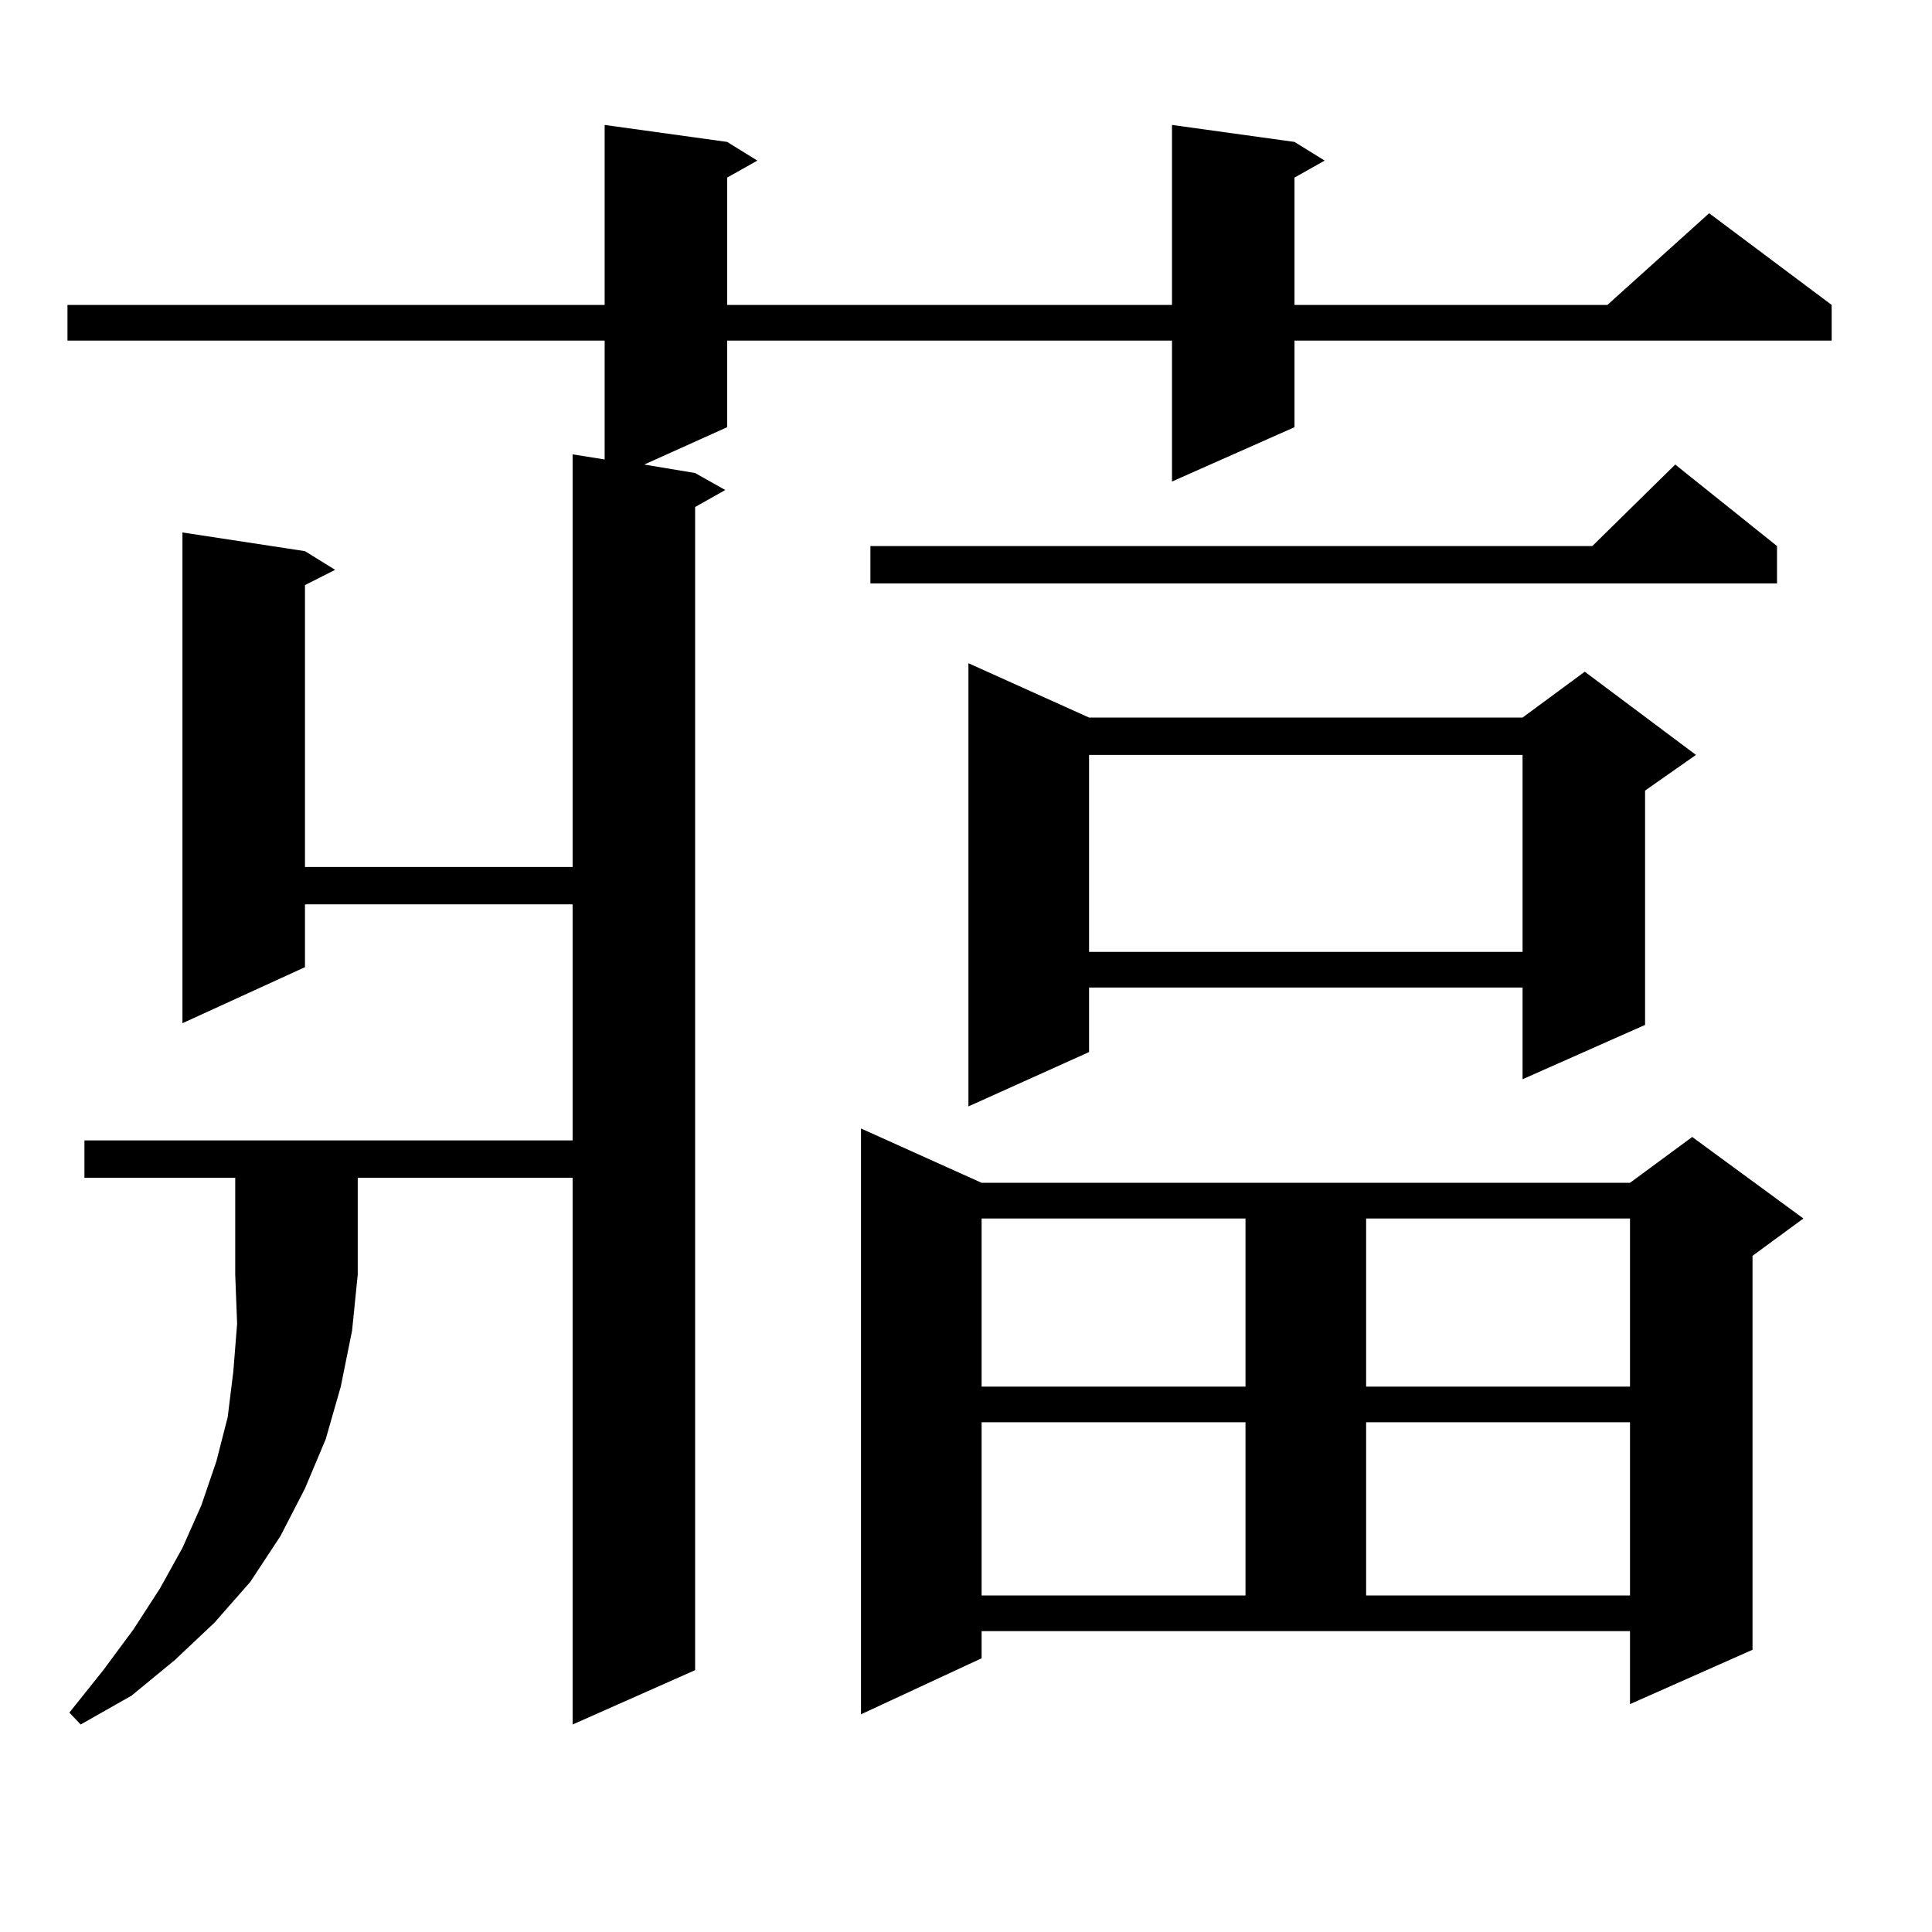 <?xml version="1.0" encoding="utf-8"?>
<!-- Generator: Adobe Illustrator 16.0.0, SVG Export Plug-In . SVG Version: 6.00 Build 0)  -->
<!DOCTYPE svg PUBLIC "-//W3C//DTD SVG 1.1//EN" "http://www.w3.org/Graphics/SVG/1.1/DTD/svg11.dtd">
<svg version="1.1" id="图层_1" xmlns="http://www.w3.org/2000/svg" xmlns:xlink="http://www.w3.org/1999/xlink" x="0px" y="0px"
	 width="1000px" height="1000px" viewBox="0 0 1000 1000" enable-background="new 0 0 1000 1000" xml:space="preserve">
<path d="M43.706,609.59v-19.336h252.677V468.086H157.85v32.52l-63.413,29.004V275.605l63.413,9.668l15.609,9.668l-15.609,7.91
	V448.75h138.533V235.176l16.585,2.637v-61.523H34.926v-18.457h278.042V64.668l63.413,8.789l15.609,9.668l-15.609,8.789v65.918
	h230.238V64.668l63.413,8.789l15.609,9.668l-15.609,8.789v65.918h161.947l52.682-47.461l63.413,47.461v18.457H670.032v44.824
	l-63.413,28.125v-72.949H376.381v44.824l-42.926,19.336l26.341,4.395l15.609,8.789l-15.609,8.789v602.051l-63.413,28.125V609.59
	H185.166v50.098l-2.927,29.004l-5.854,29.004l-7.805,27.246L157.85,770.43l-12.683,24.609l-15.609,23.73l-18.536,21.094
	l-20.487,19.336l-22.438,18.457l-26.341,14.941l-5.854-6.152l17.561-21.973l15.609-21.094l13.658-21.094l11.707-21.094l9.756-21.973
	l7.805-22.852l5.854-22.852l2.927-23.73l1.951-24.609l-0.976-25.488V609.59H43.706z M508.085,858.32l-62.438,29.004V584.102
	l62.438,28.125h335.602l32.194-23.73l57.56,42.188L907.1,650.02v203.906l-63.413,28.125v-37.793H508.085V858.32z M919.782,282.637
	v19.336H450.525v-19.336h373.649l42.926-42.188L919.782,282.637z M563.693,371.406h224.385l32.194-23.73l57.56,43.066
	l-26.341,18.457v121.289l-63.413,28.125v-47.461H563.693v33.398l-62.438,28.125V343.281L563.693,371.406z M508.085,630.684v87.012
	h136.582v-87.012H508.085z M508.085,736.152v89.648h136.582v-89.648H508.085z M563.693,390.742v101.953h224.385V390.742H563.693z
	 M707.104,630.684v87.012h136.582v-87.012H707.104z M707.104,736.152v89.648h136.582v-89.648H707.104z"/>
</svg>
